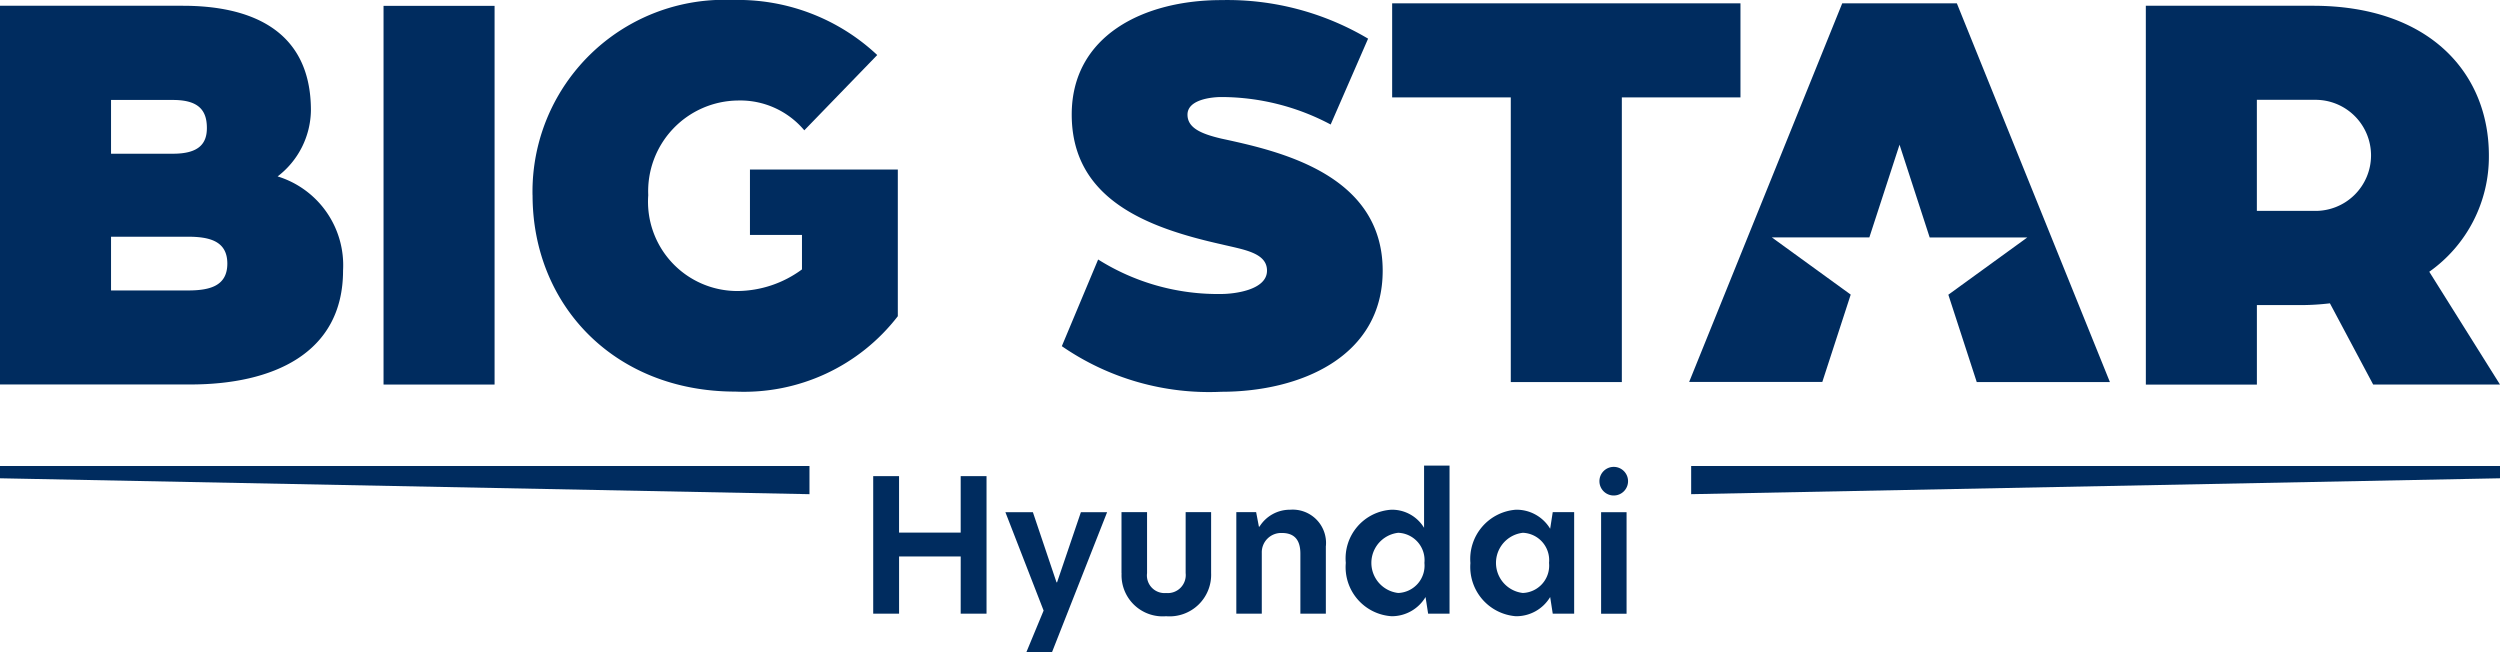 <svg xmlns="http://www.w3.org/2000/svg" xmlns:xlink="http://www.w3.org/1999/xlink" width="113.567" height="29.637" viewBox="0 0 113.567 29.637">
  <defs>
    <clipPath id="clip-path">
      <rect id="Rectangle_2638" data-name="Rectangle 2638" width="113.567" height="29.637" transform="translate(0 0)" fill="none"/>
    </clipPath>
  </defs>
  <g id="BigStarHyundai_Logo" transform="translate(0 0)">
    <g id="Group_1119" data-name="Group 1119" transform="translate(0 0)" clip-path="url(#clip-path)">
      <path id="Path_12567" data-name="Path 12567" d="M0,1.1H8.31c2.867,0,5.814.955,5.814,4.752a3.837,3.837,0,0,1-1.513,3,4.222,4.222,0,0,1,2.973,4.274c0,3.8-3.239,5.177-6.929,5.177H0ZM7.858,7.821c1.168,0,1.54-.451,1.54-1.168,0-.8-.371-1.274-1.54-1.274H5.044V7.821Zm.664,6.212c.982,0,1.805-.186,1.805-1.221S9.5,11.591,8.522,11.591H5.044v2.442Z" transform="translate(0 -0.838)" fill="#002c5f"/>
      <rect id="Rectangle_2637" data-name="Rectangle 2637" width="5.044" height="17.203" transform="translate(17.423 0.266)" fill="#002c5f"/>
      <path id="Path_12568" data-name="Path 12568" d="M100.541,8.867A8.713,8.713,0,0,1,109.647,0,9.238,9.238,0,0,1,116.2,2.5L112.887,5.92a3.8,3.8,0,0,0-3.027-1.354,4.121,4.121,0,0,0-4.062,4.3,4.057,4.057,0,0,0,4.062,4.354,5,5,0,0,0,2.921-.982V10.673h-2.363V7.7h6.717v6.664a8.821,8.821,0,0,1-7.38,3.425c-5.522,0-9.212-3.956-9.212-8.92" transform="translate(-76.35 0)" fill="#002c5f"/>
      <path id="Path_12569" data-name="Path 12569" d="M200.5,15.717l1.646-3.929a10.211,10.211,0,0,0,5.6,1.567c.531,0,2.071-.159,2.071-1.062,0-.823-1.089-.956-2.071-1.195-3.319-.743-6.8-2.018-6.8-5.894,0-3.584,3.265-5.2,6.8-5.2a12.528,12.528,0,0,1,6.663,1.752l-1.7,3.9a10.613,10.613,0,0,0-4.964-1.248c-.425,0-1.54.106-1.54.8,0,.611.637.876,1.54,1.089,2.575.557,7.327,1.593,7.327,6,0,3.929-3.77,5.5-7.327,5.5a11.778,11.778,0,0,1-7.248-2.071" transform="translate(-152.261 0)" fill="#002c5f"/>
      <path id="Path_12570" data-name="Path 12570" d="M268.231,4.905h-5.389V.631h15.823V4.905h-5.389V17.834h-5.045Z" transform="translate(-199.601 -0.479)" fill="#002c5f"/>
      <path id="Path_12571" data-name="Path 12571" d="M405.134,1.1h7.593c5.283,0,7.991,3.053,7.991,6.8a6.4,6.4,0,0,1-2.708,5.283l3.213,5.124h-5.761l-1.965-3.69a11.273,11.273,0,0,1-1.248.08h-2.07v3.611h-5.044Zm7.646,9.318a2.523,2.523,0,1,0,.026-5.045h-2.628v5.045Z" transform="translate(-307.656 -0.838)" fill="#002c5f"/>
      <path id="Path_12572" data-name="Path 12572" d="M338.027,17.832h-6.049l-1.29-3.967,3.585-2.6h-4.432l-1.37-4.215L327.1,11.26h-4.432l3.585,2.6-1.29,3.967h-6.049l6.954-17.2h5.206Z" transform="translate(-242.181 -0.477)" fill="#002c5f"/>
      <path id="Path_12573" data-name="Path 12573" d="M168.835,93.542h-2.8v2.6H164.86V89.894h1.174V92.46h2.8V89.894h1.174v6.247h-1.174Z" transform="translate(-125.193 -68.265)" fill="#002c5f"/>
      <path id="Path_12574" data-name="Path 12574" d="M191.93,103.063h-1.165l.788-1.9-1.736-4.469h1.249l1.073,3.186h.025l1.082-3.186h1.191Z" transform="translate(-144.145 -73.426)" fill="#002c5f"/>
      <path id="Path_12575" data-name="Path 12575" d="M211.739,99.465V96.69H212.9v2.775a.8.8,0,0,0,.864.9.817.817,0,0,0,.889-.905V96.69h1.157v2.767a1.889,1.889,0,0,1-2.046,1.962,1.867,1.867,0,0,1-2.021-1.954" transform="translate(-160.793 -73.426)" fill="#002c5f"/>
      <path id="Path_12576" data-name="Path 12576" d="M237.486,97.881v3.077h-1.157V98.233c0-.638-.285-.939-.839-.939a.879.879,0,0,0-.914.905v2.759h-1.157V96.346h.9l.126.662h.025a1.627,1.627,0,0,1,1.392-.771,1.515,1.515,0,0,1,1.627,1.644" transform="translate(-177.257 -73.082)" fill="#002c5f"/>
      <path id="Path_12577" data-name="Path 12577" d="M254.087,92.327a2.215,2.215,0,0,1,2.071-2.415,1.7,1.7,0,0,1,1.485.822V87.908H258.8v6.725h-.973l-.117-.755a1.782,1.782,0,0,1-1.543.872,2.234,2.234,0,0,1-2.08-2.423m3.572,0a1.244,1.244,0,0,0-1.191-1.367,1.376,1.376,0,0,0,0,2.734,1.244,1.244,0,0,0,1.191-1.367" transform="translate(-192.952 -66.757)" fill="#002c5f"/>
      <path id="Path_12578" data-name="Path 12578" d="M277.613,98.66a2.243,2.243,0,0,1,2.063-2.423,1.781,1.781,0,0,1,1.56.864l.117-.755h.973v4.612h-.973l-.117-.755a1.789,1.789,0,0,1-1.56.872,2.246,2.246,0,0,1-2.063-2.415m3.572-.008a1.244,1.244,0,0,0-1.191-1.367,1.376,1.376,0,0,0,0,2.734,1.244,1.244,0,0,0,1.191-1.367" transform="translate(-210.817 -73.082)" fill="#002c5f"/>
      <path id="Path_12579" data-name="Path 12579" d="M301.975,88.8a.65.65,0,0,1,1.3,0,.65.65,0,0,1-1.3,0m.076,1.409h1.157v4.612h-1.157Z" transform="translate(-229.318 -66.941)" fill="#002c5f"/>
      <path id="Path_12580" data-name="Path 12580" d="M0,87.981v.558l36.772.722V87.981Z" transform="translate(0 -66.812)" fill="#002c5f"/>
      <path id="Path_12581" data-name="Path 12581" d="M356.034,87.981H319.291v1.28l36.743-.722Z" transform="translate(-242.467 -66.812)" fill="#002c5f"/>
    </g>
  </g>
</svg>
